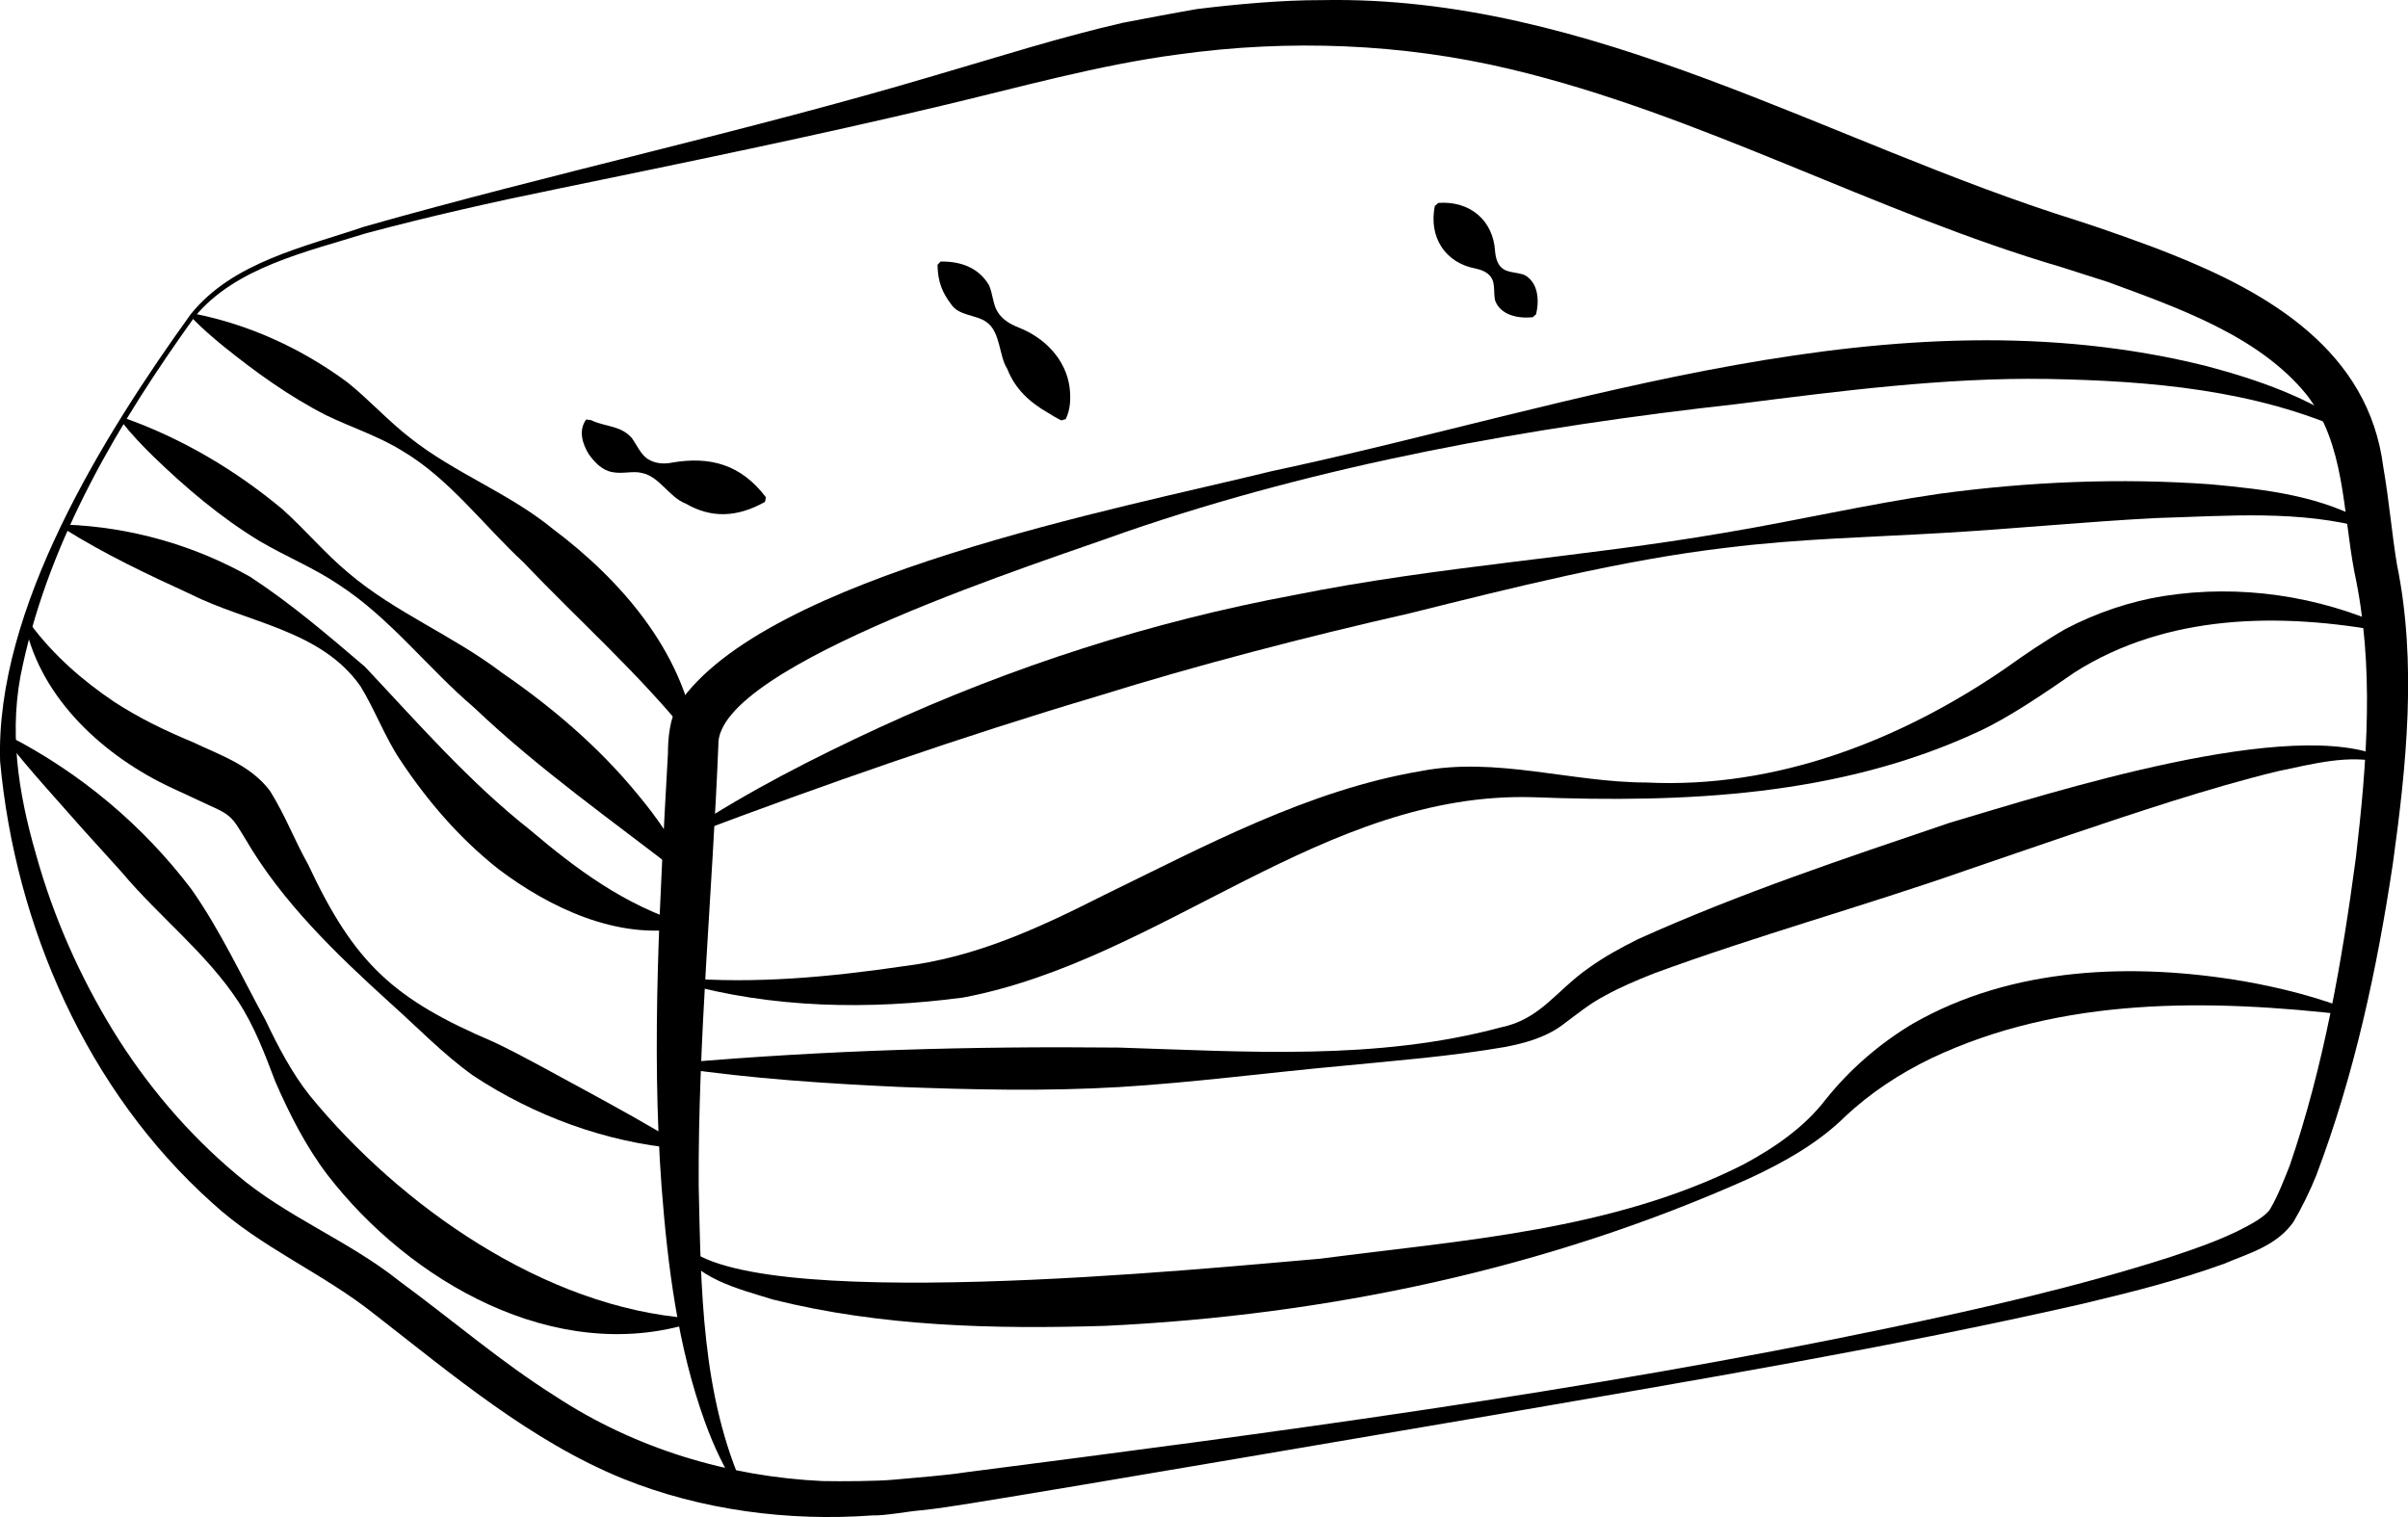<?xml version="1.0" encoding="UTF-8"?><svg id="Ebene_2" xmlns="http://www.w3.org/2000/svg" viewBox="0 0 204.48 128.82"><g id="Ebene_1-2"><path d="M16.52,26.92c-6.41,8.92-12.22,18.71-14.58,29.53-1.25,5.42-.41,10.85,1.12,16.11,1.46,5.27,3.7,10.31,6.53,14.94,2.83,4.6,6.36,8.77,10.48,12.22,4.21,3.6,9.54,5.63,13.83,9.06,4.56,3.35,8.71,6.93,13.28,9.8,6.71,4.41,14.65,6.82,22.67,7.19,1.53.03,4.63.02,6.08-.12,1.83-.17,4.31-.35,6.12-.63,25.89-3.33,52.57-6.86,78.1-12.2,8.12-1.7,16.23-3.54,24.13-6.07,2.51-.84,5.19-1.75,7.4-3.12.52-.34.97-.69,1.15-1.06.59-.99,1.18-2.52,1.61-3.6,2.89-8.42,4.43-17.29,5.61-26.1.95-8.14,1.6-16.33-.13-24.34-.98-5.17-.81-10.84-4.04-15-4.06-5.01-10.94-7.39-16.87-9.58,0,0-3.91-1.25-3.91-1.25-15.93-4.67-30.68-12.98-46.81-16.82-9.19-2.2-18.88-2.56-28.22-1.26-6.79.89-13.51,2.8-20.16,4.37-10.83,2.58-21.72,4.81-32.59,7.05-5.44,1.11-10.85,2.33-16.2,3.76-5.04,1.58-11.14,2.89-14.6,7.12h0ZM16.19,26.69c3.57-4.44,9.62-5.7,14.77-7.45,16.02-4.55,32.34-8.06,48.28-12.79,5.37-1.56,10.67-3.27,16.13-4.52,1.47-.28,4.83-.92,6.26-1.16C104.95.36,108.89,0,112.26.01c22.89-.44,42.9,12.09,64.1,18.71,1.99.63,6.04,2.06,7.98,2.85,8.39,3.33,16.8,8.26,18.04,18.08.5,2.88.72,5.61,1.16,8.28,1.71,8.36.81,17.07-.34,25.37-1.35,9.02-3.28,17.99-6.52,26.54-.49,1.23-1.26,2.8-1.93,3.93-1.44,2.04-3.8,2.66-5.87,3.54-3.96,1.44-8.05,2.46-12.13,3.43-16.27,3.7-32.71,6.45-49.14,9.29-8.93,1.51-36.66,6.27-45.17,7.63-1.01.17-3.14.49-4.16.59-1.15.08-3.06.47-4.23.44-7.08.52-14.53-.45-21.12-3.11-7.85-3.18-14.64-8.94-21.12-13.97-4.41-3.52-9.65-5.65-13.79-9.46C7.41,92.64,1.3,78.69.01,64.66c-.41-12.97,8.81-27.73,16.18-37.97h0Z"/><path d="M199.57,36.75c-8.01-3.66-17-4.41-25.7-4.57-8.65-.14-17.68,1.03-26.27,2.12-17.63,1.96-35.25,5.1-52.07,10.89-6.32,2.32-34.81,11.25-34.53,18.1-.5,12.39-1.73,25.04-1.67,37.39.2,8.72.22,17.81,3.89,25.88,0,0-.34.21-.34.21-1.31-1.85-2.26-3.93-3.03-6.05-2.3-6.38-3.15-13.2-3.67-19.92-.9-12.24-.13-24.63.54-36.82,0-1.3.16-3.04.87-4.14,7.3-10.94,37.61-16.67,50.36-19.82,25.89-5.51,52.78-15.58,79.43-8.93,4.36,1.16,8.72,2.67,12.41,5.34,0,0-.23.33-.23.33h0Z"/><path d="M16.45,26.63c4.71.92,9.18,2.98,13.03,5.82,1.87,1.49,3.5,3.32,5.38,4.76,3.73,2.96,8.37,4.66,12.08,7.7,5.75,4.31,11.02,10.35,12.15,17.69,0,0-.37.15-.37.15-4.49-5.59-9.43-9.91-14.26-14.99-3.37-3.11-6.32-7.14-10.33-9.49-2-1.24-4.31-1.98-6.42-3-3.14-1.6-6-3.66-8.74-5.87-.92-.75-1.83-1.54-2.69-2.42,0,0,.18-.36.18-.36h0Z"/><path d="M201.13,44.92c-5.84-1.65-11.99-1.1-17.99-.93-6.07.31-12.12.92-18.2,1.27-6.09.36-12.24.49-18.31,1.25-8.8,1.02-18.33,3.43-26.96,5.58-8.6,1.95-18.06,4.4-26.44,7.02-11.64,3.46-23.13,7.47-34.63,11.8,0,0-.19-.35-.19-.35,5.17-3.39,10.68-6.2,16.28-8.79,11.23-5.17,23.1-8.99,35.27-11.25,12.06-2.43,24.38-3.19,36.49-5.28,6.05-1.01,12.06-2.41,18.17-3.3,7.63-1.04,15.43-1.37,23.14-.81,4.63.43,9.48.97,13.56,3.43,0,0-.18.36-.18.36h0Z"/><path d="M202.68,53.68c-9.08-1.7-18.68-1.55-26.5,3.41-2.4,1.66-5.55,3.83-8.16,5.03-11.83,5.51-25,6.07-37.78,5.58-17.83-.55-31.5,13.8-48.45,17.01-8.01,1.06-16.21.92-23.99-1.27,0,0,.09-.39.09-.39,6.25.51,12.53-.08,18.69-.98,6.28-.76,11.61-3.25,17.19-6.07,8.47-4.12,17.29-8.89,26.83-10.51,6.44-1.26,12.78.95,19.21.96,11,.54,21.57-3.57,30.51-9.71,1.51-1.09,3.44-2.39,5.06-3.32,2.59-1.36,5.45-2.34,8.32-2.8,6.48-1.03,13.19-.03,19.1,2.68,0,0-.14.38-.14.38h0Z"/><path d="M57.64,90.27c12.46-1.09,24.9-1.44,37.39-1.31,10.81.34,21.87,1.13,32.43-1.72,3.35-.68,4.72-3.15,7.42-5.02,1.35-.98,2.78-1.75,4.22-2.47,8.65-3.9,17.5-6.84,26.46-9.88,8.49-2.51,29.3-9.22,37.04-5.44,0,0-.18.36-.18.36-2.95-.78-6.06.1-8.99.7-2.99.72-5.95,1.6-8.9,2.52-5.9,1.86-11.76,3.91-17.64,5.92-8.72,3.05-17.83,5.56-26.49,8.75-1.4.56-2.79,1.14-4.07,1.85-1.32.68-2.36,1.55-3.75,2.58-1.46,1.05-3.18,1.48-4.73,1.79-4.67.81-9.36,1.17-14.06,1.63-6.23.57-12.46,1.4-18.71,1.78-6.25.37-12.5.23-18.75-.01-6.25-.29-12.49-.7-18.71-1.61,0,0,.01-.4.01-.4h0Z"/><path d="M199.63,86.22c-12.02-1.4-24.56-1.6-35.63,3.65-2.65,1.28-5.14,2.9-7.32,4.95-2.31,2.27-5.18,3.87-8.07,5.22-17.21,7.72-35.95,11.66-54.75,12.55-9.44.29-19,.07-28.21-2.23-2.94-.92-6.72-1.77-8.19-4.79,0,0,.36-.17.36-.17,4.69,6.42,45.07,2.25,54.27,1.49,12.12-1.58,24.88-2.4,35.95-8,2.7-1.45,5.23-3.21,7.02-5.56,2.03-2.53,4.55-4.72,7.37-6.4,8.48-4.87,18.78-5.2,28.19-3.59,3.11.56,6.18,1.33,9.12,2.5l-.11.39h0Z"/><path d="M10.55,35.49c4.91,1.74,9.45,4.43,13.44,7.76,1.93,1.73,3.63,3.77,5.61,5.41,3.94,3.35,8.91,5.33,13.01,8.46,4.3,2.95,8.27,6.34,11.59,10.4,1.67,2.01,3.23,4.24,4.26,6.71,0,0-.33.23-.33.23-6.14-4.78-12.29-9.06-17.89-14.39-3.91-3.33-7.09-7.56-11.41-10.38-2.13-1.45-4.58-2.44-6.8-3.75-3.31-2.01-6.26-4.52-9.04-7.21-.93-.91-1.83-1.86-2.66-2.91,0,0,.23-.33.23-.33h0Z"/><path d="M5.6,44.55c5.47.21,10.88,1.74,15.64,4.43,3.47,2.27,6.61,4.96,9.75,7.64,4.5,4.78,8.84,9.77,14,13.84,3.96,3.36,7.99,6.35,13.07,7.96,0,0-.02.4-.02.4-5.61,1-11.35-1.72-15.73-5.03-3.29-2.6-6.03-5.79-8.33-9.26-1.3-1.95-2.15-4.27-3.36-6.24-3.34-4.79-9.57-5.38-14.45-7.84-3.66-1.68-7.19-3.34-10.68-5.52,0,0,.11-.38.11-.38h0Z"/><path d="M57.57,97.54c-6.18-.56-12.22-2.79-17.39-6.2-2.55-1.82-4.74-4.11-7.03-6.15-4.54-4.12-9.18-8.56-12.31-13.94-.79-1.25-.99-1.86-2.27-2.49,0,0-3.96-1.84-3.96-1.84-5.71-2.65-11.12-7.53-12.48-13.87,0,0,.38-.14.38-.14,2.04,2.75,4.5,4.88,7.2,6.7,2.13,1.38,4.32,2.44,6.68,3.42,2.23,1.07,4.9,1.93,6.55,4.15,1.35,2.19,2.02,4.08,3.23,6.24,3.92,8.38,7.23,11.43,15.72,15.05,2.38,1.11,5.56,2.92,7.9,4.17,2.63,1.44,5.28,2.88,7.92,4.52l-.12.38h0Z"/><path d="M.76,62.51c6.06,3.12,11.39,7.58,15.5,13.01,2.45,3.49,4.27,7.42,6.29,11.12,1.07,2.24,2.22,4.46,3.76,6.4,7.63,9.33,19.92,18.01,32.36,18.91,0,0,.06.4.06.4-11.59,3.57-23.93-3.51-30.92-12.58-1.81-2.37-3.25-5.2-4.43-7.92-.89-2.34-1.77-4.69-3.14-6.79-2.73-4.15-6.72-7.2-9.89-10.98,0,0-3.31-3.66-3.31-3.66-2.18-2.48-4.43-4.91-6.54-7.59,0,0,.25-.32.25-.32h0Z"/><path d="M50.19,35.68c1.25.59,2.49.43,3.45,1.5.4.54.76,1.4,1.35,1.79.6.38,1.32.47,2.1.31,3.17-.54,5.82.13,7.95,2.95,0,0-.08.39-.08.39-2.39,1.34-4.58,1.39-6.72.15-1.43-.54-2.24-2.33-3.76-2.61-.71-.19-1.66.11-2.49-.07-.85-.15-1.48-.81-1.98-1.5-.53-.85-.93-2.03-.23-2.97,0,0,.4.06.4.06h0Z"/><path d="M79.88,22.21c1.78-.03,3.25.57,4.1,2,.32.71.34,1.67.74,2.28.38.62,1.01,1.02,1.77,1.32,2.19.85,4.03,2.69,4.34,5.11.1.9.08,1.82-.33,2.67,0,0-.38.11-.38.11-.46-.23-.8-.44-1.12-.64-1.57-.9-2.8-2.03-3.46-3.72-.73-1.13-.56-3.14-1.77-3.99-.85-.63-2.36-.52-3-1.51-.75-.99-1.13-1.88-1.16-3.35,0,0,.27-.29.27-.29h0Z"/><path d="M130.15,26.94c-1.24.13-2.71-.18-3.18-1.39-.15-.57-.01-1.38-.27-1.86-.24-.49-.75-.74-1.38-.88-2.61-.49-4.01-2.67-3.48-5.32,0,0,.3-.26.3-.26,2.69-.19,4.67,1.48,4.82,4.14.06.64.25,1.18.7,1.48.44.31,1.27.28,1.81.51,1.14.63,1.26,2.11.97,3.33,0,0-.3.26-.3.26h0Z"/></g></svg>